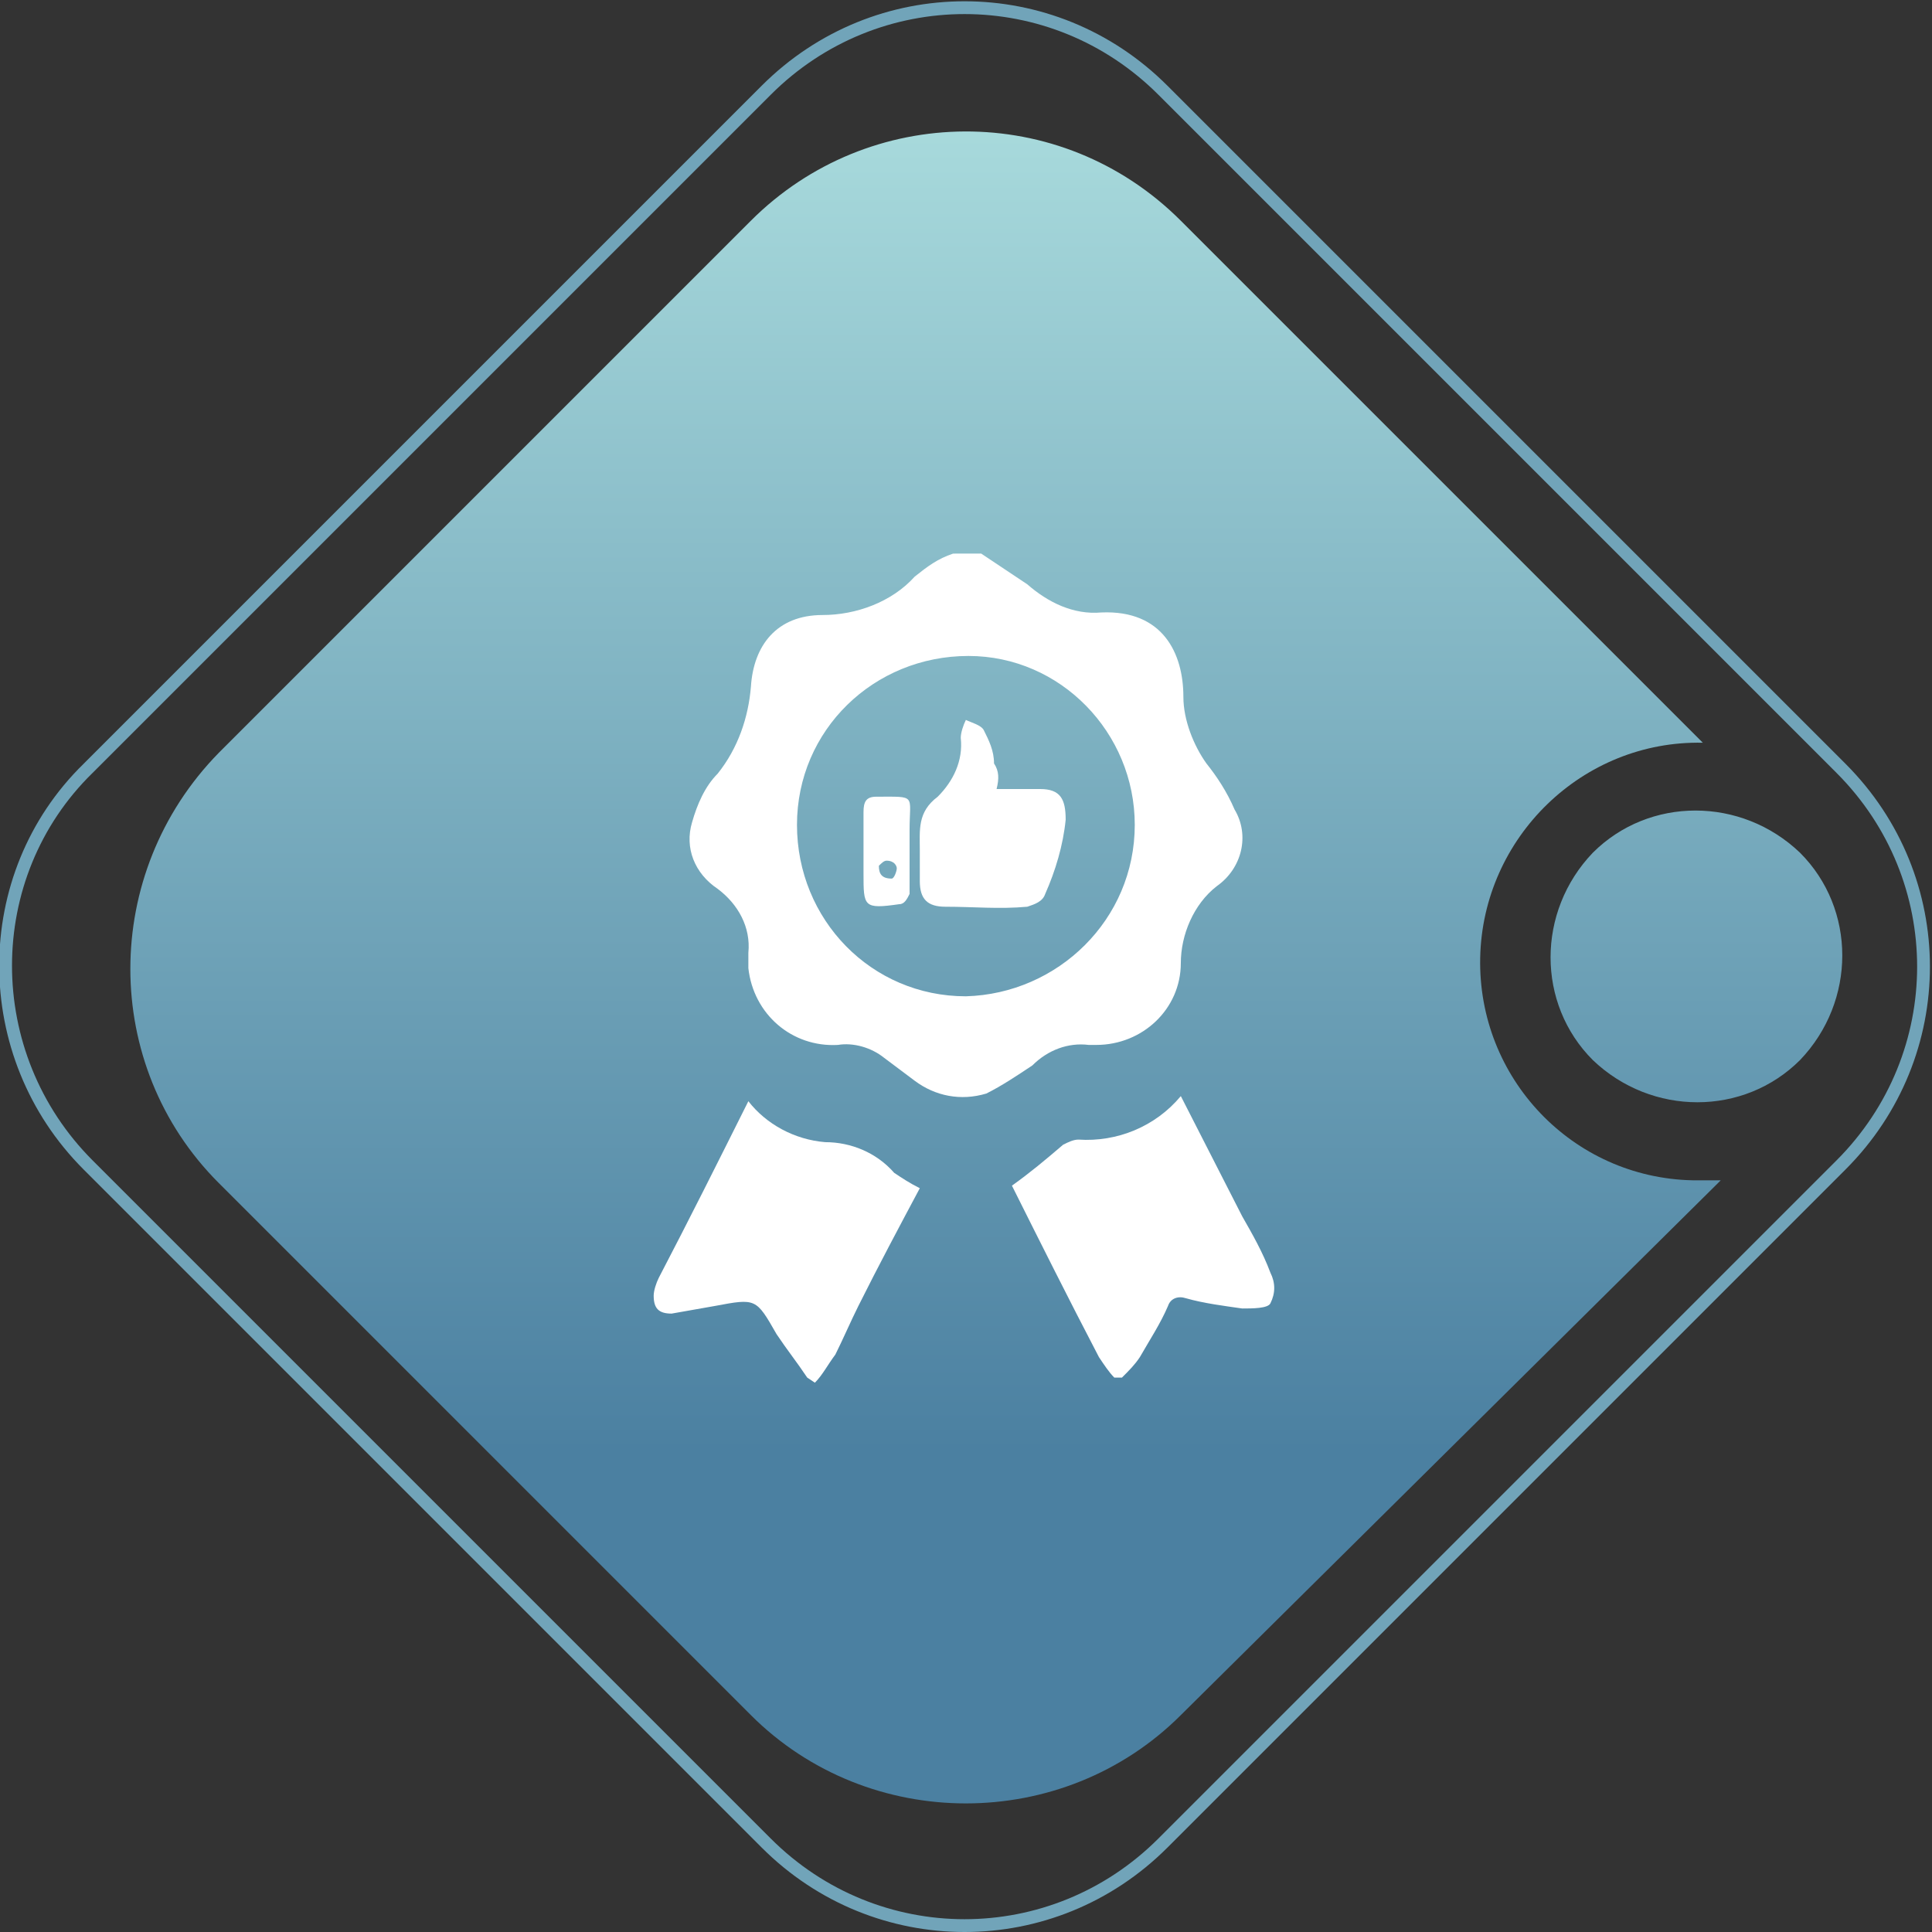 <?xml version="1.0" encoding="utf-8"?>
<!-- Generator: Adobe Illustrator 25.2.0, SVG Export Plug-In . SVG Version: 6.00 Build 0)  -->
<svg version="1.1" id="Layer_1" xmlns="http://www.w3.org/2000/svg" xmlns:xlink="http://www.w3.org/1999/xlink" x="0px" y="0px"
	 width="75.5px" height="75.5px" viewBox="0 0 75.5 75.5" enable-background="new 0 0 75.5 75.5" xml:space="preserve">
<rect x="0" y="0" width="75.5" height="75.5" fill="#333333" stroke="none"/>
<g id="Group_13510" transform="translate(-986.648 -5408.934)">
	<g id="Group_13499" transform="translate(303.592 5085.559)">
		<path id="Rectangle_19874" fill="none" stroke="#71A4B9" stroke-width="0.5" d="M686.5,353.4l26.5-26.5c4.3-4.3,11.2-4.3,15.5,0
			l26.5,26.5c4.3,4.3,4.3,11.2,0,15.5l-26.5,26.5c-4.3,4.3-11.2,4.3-15.5,0l-26.5-26.5C682.2,364.6,682.2,357.6,686.5,353.4z"/>
		
			<linearGradient id="Union_2_1_" gradientUnits="userSpaceOnUse" x1="700.59" y1="381.073" x2="700.59" y2="380.285" gradientTransform="matrix(67.018 0 0 -65.467 -46230.652 25275.99)">
			<stop  offset="0" style="stop-color:#A8DADC"/>
			<stop  offset="1" style="stop-color:#4B80A1"/>
		</linearGradient>
		<path id="Union_2" fill="url(#Union_2_1_)" d="M729.2,390.4c-4.6,4.6-12.2,4.6-16.8,0l-20.8-20.8c-4.6-4.6-4.6-12.1,0-16.8l0,0
			l0,0l20.8-20.8c4.6-4.6,12.1-4.7,16.8,0c0,0,0,0,0,0l0,0l0,0l20.4,20.4c-4.7-0.1-8.6,3.7-8.7,8.4c-0.1,4.7,3.6,8.6,8.3,8.7
			c0.4,0,0.7,0,1.1,0c-0.1,0.1-0.2,0.2-0.2,0.2L729.2,390.4z M745.3,364.8c-2.2-2.2-2.2-5.8,0-8.1c2.2-2.2,5.8-2.2,8.1,0
			c2.2,2.2,2.2,5.8,0,8.1l0,0C751.2,367,747.6,367,745.3,364.8C745.3,364.8,745.3,364.8,745.3,364.8L745.3,364.8z"/>
	</g>
	<g id="Group_11566" transform="translate(1484.293 5329.168)">
		<path id="Path_13265" fill="#FFFFFF" d="M-459.3,101.4c0.6,0.4,1.2,0.8,1.8,1.2c0.8,0.7,1.8,1.2,2.9,1.1c2.4-0.1,3.2,1.6,3.2,3.3
			c0,0.9,0.4,1.9,0.9,2.6c0.4,0.5,0.8,1.1,1.1,1.8c0.6,1,0.3,2.3-0.7,3c-0.9,0.7-1.4,1.9-1.4,3c0,1.8-1.5,3.2-3.3,3.2
			c-0.1,0-0.2,0-0.3,0c-0.8-0.1-1.6,0.2-2.2,0.8c-0.6,0.4-1.2,0.8-1.8,1.1c-1,0.3-2,0.1-2.8-0.5c-0.4-0.3-0.8-0.6-1.2-0.9
			c-0.5-0.4-1.2-0.6-1.8-0.5c-1.8,0.1-3.3-1.2-3.5-3c0-0.2,0-0.4,0-0.6c0.1-1-0.4-1.9-1.2-2.5c-0.9-0.6-1.3-1.6-1-2.6
			c0.2-0.7,0.5-1.4,1-1.9c0.8-1,1.2-2.2,1.3-3.4c0.1-1.6,1-2.8,2.8-2.8c1.3,0,2.7-0.5,3.6-1.5c0.5-0.4,0.9-0.7,1.5-0.9H-459.3z
			 M-453.3,112c0-3.6-2.9-6.6-6.5-6.6c-3.7,0-6.7,2.9-6.7,6.6c0,3.7,2.9,6.7,6.6,6.7C-456.3,118.6-453.3,115.7-453.3,112
			C-453.3,112-453.3,112-453.3,112z"/>
		<path id="Path_13266" fill="#FFFFFF" d="M-466.1,133.6c-0.4-0.6-0.8-1.1-1.2-1.7c-0.8-1.4-0.8-1.4-2.4-1.1
			c-0.6,0.1-1.1,0.2-1.7,0.3c-0.5,0-0.7-0.2-0.7-0.7c0-0.2,0.1-0.5,0.2-0.7c1.2-2.3,2.3-4.5,3.5-6.9c0.7,0.9,1.8,1.5,3,1.6
			c1,0,2,0.4,2.7,1.2c0.3,0.2,0.6,0.4,1,0.6c-0.8,1.5-1.6,3-2.4,4.6c-0.3,0.6-0.6,1.3-0.9,1.9c-0.3,0.4-0.5,0.8-0.8,1.1
			L-466.1,133.6z"/>
		<path id="Path_13267" fill="#FFFFFF" d="M-454.1,133.6c-0.2-0.2-0.4-0.5-0.6-0.8c-1.2-2.3-2.3-4.5-3.4-6.7c0.7-0.5,1.3-1,2-1.6
			c0.2-0.1,0.4-0.2,0.6-0.2c1.5,0.1,3-0.5,4-1.7l2.4,4.7c0.4,0.7,0.8,1.4,1.1,2.2c0.2,0.4,0.2,0.8,0,1.2c-0.1,0.2-0.7,0.2-1.1,0.2
			c-0.7-0.1-1.5-0.2-2.2-0.4c-0.3-0.1-0.6,0-0.7,0.3c0,0,0,0,0,0c-0.3,0.7-0.7,1.3-1.1,2c-0.2,0.3-0.4,0.5-0.7,0.8L-454.1,133.6z"/>
		<path id="Path_13268" fill="#FFFFFF" d="M-458.7,110.6c0.6,0,1.2,0,1.7,0c0.8,0,1,0.4,1,1.2c-0.1,1-0.4,2-0.8,2.9
			c-0.1,0.3-0.4,0.4-0.7,0.5c-1.1,0.1-2.1,0-3.2,0c-0.7,0-1-0.3-1-1c0-0.4,0-0.8,0-1.2c0-0.8-0.1-1.5,0.7-2.1c0.6-0.6,1-1.4,0.9-2.3
			c0-0.2,0.1-0.5,0.2-0.7c0.2,0.1,0.6,0.2,0.7,0.4c0.2,0.4,0.4,0.8,0.4,1.3C-458.6,109.9-458.6,110.2-458.7,110.6z"/>
		<path id="Path_13269" fill="#FFFFFF" d="M-462.1,113.1c0,0.5,0,1.1,0,1.6c-0.1,0.2-0.2,0.4-0.4,0.4c-1.4,0.2-1.4,0.1-1.4-1.2
			c0-0.8,0-1.6,0-2.4c0-0.4,0.1-0.6,0.5-0.6c1.6,0,1.3-0.1,1.3,1.3C-462.1,112.5-462.1,112.8-462.1,113.1z M-462.8,114.1
			c0.1,0,0.2-0.3,0.2-0.4c0-0.1-0.1-0.3-0.4-0.3c-0.1,0-0.2,0.1-0.3,0.2C-463.3,113.9-463.2,114.1-462.8,114.1z"/>
	</g>
</g>
</svg>
